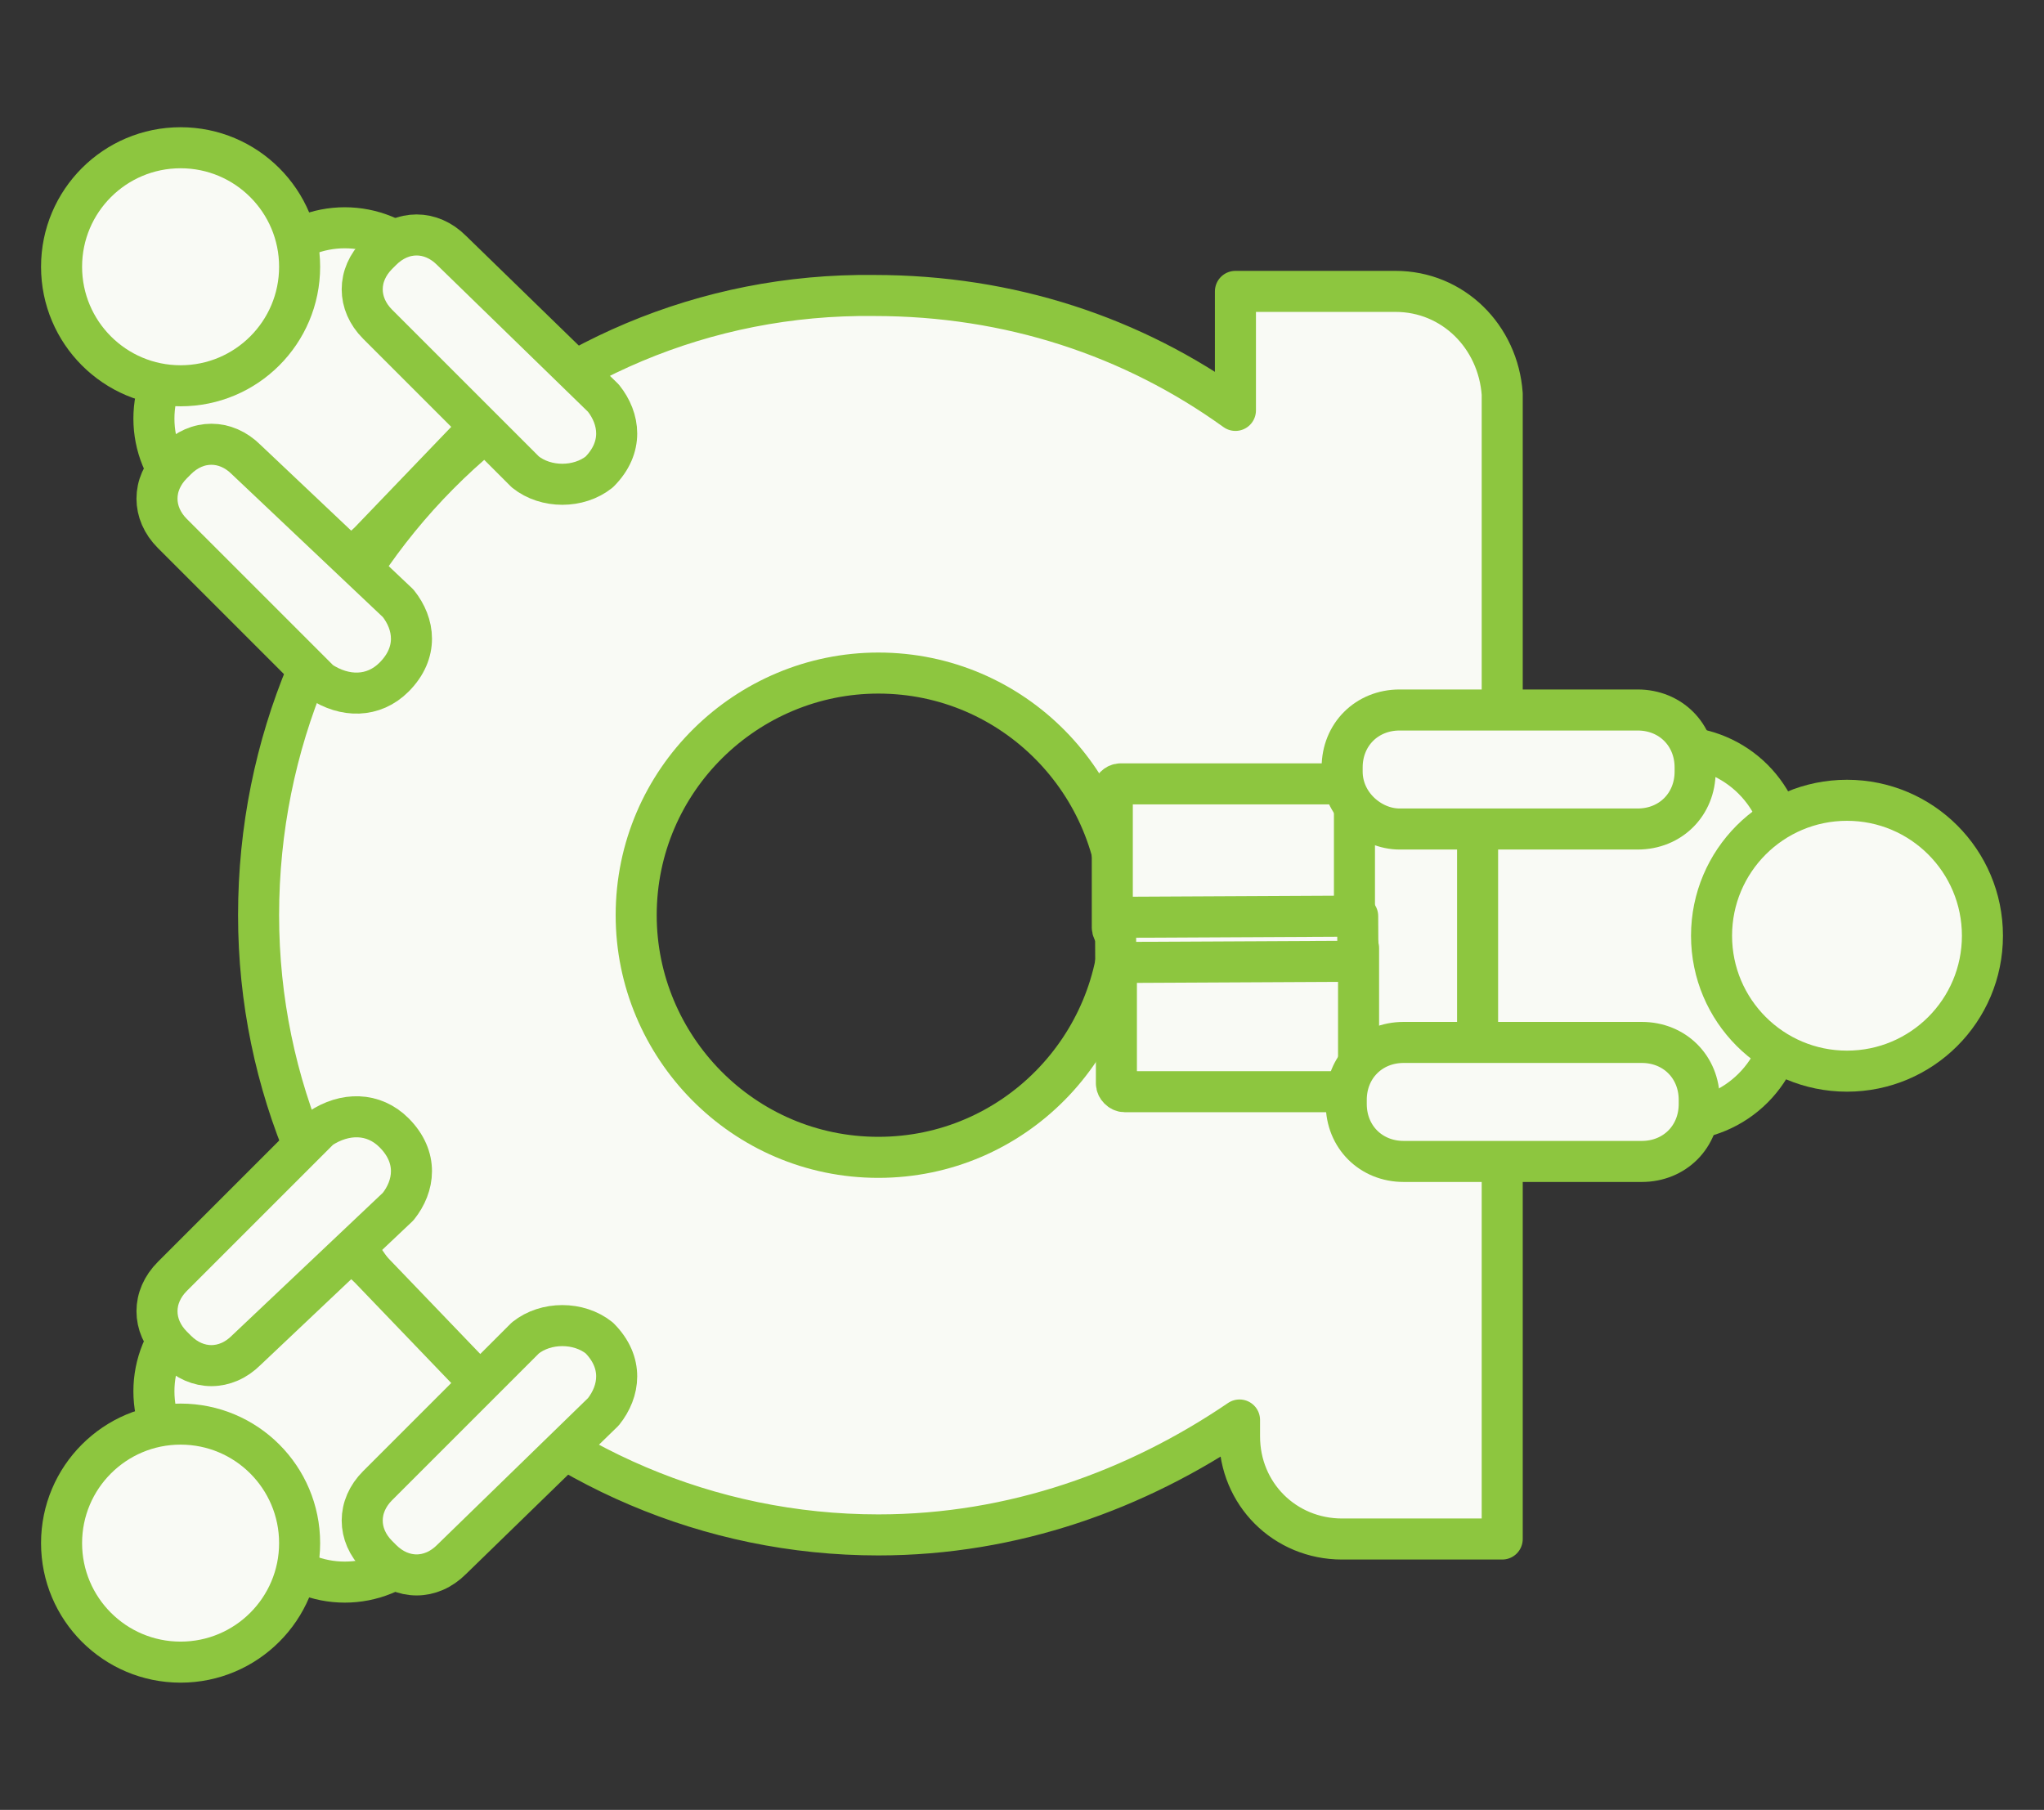 <?xml version="1.0" encoding="UTF-8"?> <svg xmlns="http://www.w3.org/2000/svg" xmlns:xlink="http://www.w3.org/1999/xlink" version="1.1" id="Layer_1" x="0px" y="0px" width="49.8px" height="44.1px" viewBox="0 0 49.8 44.1" style="enable-background:new 0 0 49.8 44.1;" xml:space="preserve"><rect x="0" y="0" width="49.8" height="44.1" fill="#333333" stroke="none"/> <style type="text/css"> .st0{fill:#F9FAF5;stroke:#8DC63F;stroke-linecap:round;stroke-linejoin:round;stroke-miterlimit:10;} </style> <g> <path class="st0" d="M34,7.1h-3.9V10c-2.5-1.8-5.5-2.8-8.8-2.8C13,7.1,6.3,13.9,6.3,22.3c0,8.3,6.8,15.1,15.1,15.1 c3.3,0,6.3-1.1,8.8-2.8v0.4c0,1.4,1.1,2.5,2.5,2.5h3.9V9.6C36.5,8.2,35.4,7.1,34,7.1z M21.4,28.2c-3.3,0-5.9-2.7-5.9-5.9 c0-3.3,2.7-5.9,5.9-5.9c3.3,0,5.9,2.7,5.9,5.9C27.3,25.5,24.7,28.2,21.4,28.2z"></path> <g> <path class="st0" d="M36,24.9l0-4.2c0-1.4,1.1-2.5,2.5-2.5l2.3,0c1.5,0,2.7,1.2,2.7,2.7l0,3.7c0,1.5-1.2,2.7-2.7,2.7l-2.3,0 C37.1,27.3,36,26.2,36,24.9z"></path> <g> <path class="st0" d="M33.1,26.4l0-3.3c0-0.1-0.1-0.2-0.2-0.2l-5.5,0c-0.1,0-0.2,0.1-0.2,0.2l0,3.3c0,0.1,0.1,0.2,0.2,0.2l5.5,0 C33,26.6,33.1,26.5,33.1,26.4z"></path> </g> <g> <path class="st0" d="M33,22.6l0-3.3c0-0.1-0.1-0.2-0.2-0.2l-5.5,0c-0.1,0-0.2,0.1-0.2,0.2l0,3.3c0,0.1,0.1,0.2,0.2,0.2l5.5,0 C32.9,22.9,33,22.8,33,22.6z"></path> </g> <g> <rect x="29.5" y="19.9" transform="matrix(5.030016e-03 1 -1 5.030016e-03 52.83 -7.278)" class="st0" width="1.1" height="5.9"></rect> </g> <path class="st0" d="M32.7,18.8l0-0.1c0-0.8,0.6-1.4,1.4-1.4l5.8,0c0.8,0,1.4,0.6,1.4,1.4l0,0.1c0,0.8-0.6,1.4-1.4,1.4l-5.8,0 C33.4,20.2,32.7,19.6,32.7,18.8z"></path> <path class="st0" d="M32.8,26.9l0-0.1c0-0.8,0.6-1.4,1.4-1.4l5.8,0c0.8,0,1.4,0.6,1.4,1.4l0,0.1c0,0.8-0.6,1.4-1.4,1.4l-5.8,0 C33.4,28.3,32.8,27.7,32.8,26.9z"></path> <circle class="st0" cx="45" cy="22.8" r="3.3"></circle> </g> <g> <path class="st0" d="M9,30.9l2.4,2.5c0.9,0.9,0.9,2.4,0,3.2l-1.2,1.2c-1,1-2.6,1-3.6,0l-2.1-2.1c-1-1-1-2.6,0-3.6l1.2-1.2 C6.6,30,8.1,30,9,30.9z"></path> <path class="st0" d="M14.6,32.6L14.6,32.6c0.6,0.6,0.5,1.3,0.1,1.8L11,38c-0.5,0.5-1.2,0.5-1.7,0l-0.1-0.1c-0.5-0.5-0.5-1.2,0-1.7 l3.6-3.6C13.3,32.2,14.1,32.2,14.6,32.6z"></path> <path class="st0" d="M9.6,27.6L9.6,27.6c0.6,0.6,0.5,1.3,0.1,1.8L6,32.9c-0.5,0.5-1.2,0.5-1.7,0l-0.1-0.1c-0.5-0.5-0.5-1.2,0-1.7 l3.6-3.6C8.4,27.1,9.1,27.1,9.6,27.6z"></path> <circle class="st0" cx="4.4" cy="37.6" r="2.9"></circle> </g> <g> <path class="st0" d="M9,13.2l2.4-2.5c0.9-0.9,0.9-2.4,0-3.2l-1.2-1.2c-1-1-2.6-1-3.6,0L4.5,8.4c-1,1-1,2.6,0,3.6l1.2,1.2 C6.6,14.1,8.1,14.1,9,13.2z"></path> <path class="st0" d="M14.6,11.5L14.6,11.5c0.6-0.6,0.5-1.3,0.1-1.8L11,6.1c-0.5-0.5-1.2-0.5-1.7,0L9.2,6.2c-0.5,0.5-0.5,1.2,0,1.7 l3.6,3.6C13.3,11.9,14.1,11.9,14.6,11.5z"></path> <path class="st0" d="M9.6,16.5L9.6,16.5c0.6-0.6,0.5-1.3,0.1-1.8L6,11.2c-0.5-0.5-1.2-0.5-1.7,0l-0.1,0.1c-0.5,0.5-0.5,1.2,0,1.7 l3.6,3.6C8.4,17,9.1,17,9.6,16.5z"></path> <circle class="st0" cx="4.4" cy="6.5" r="2.9"></circle> </g> </g> </svg> 